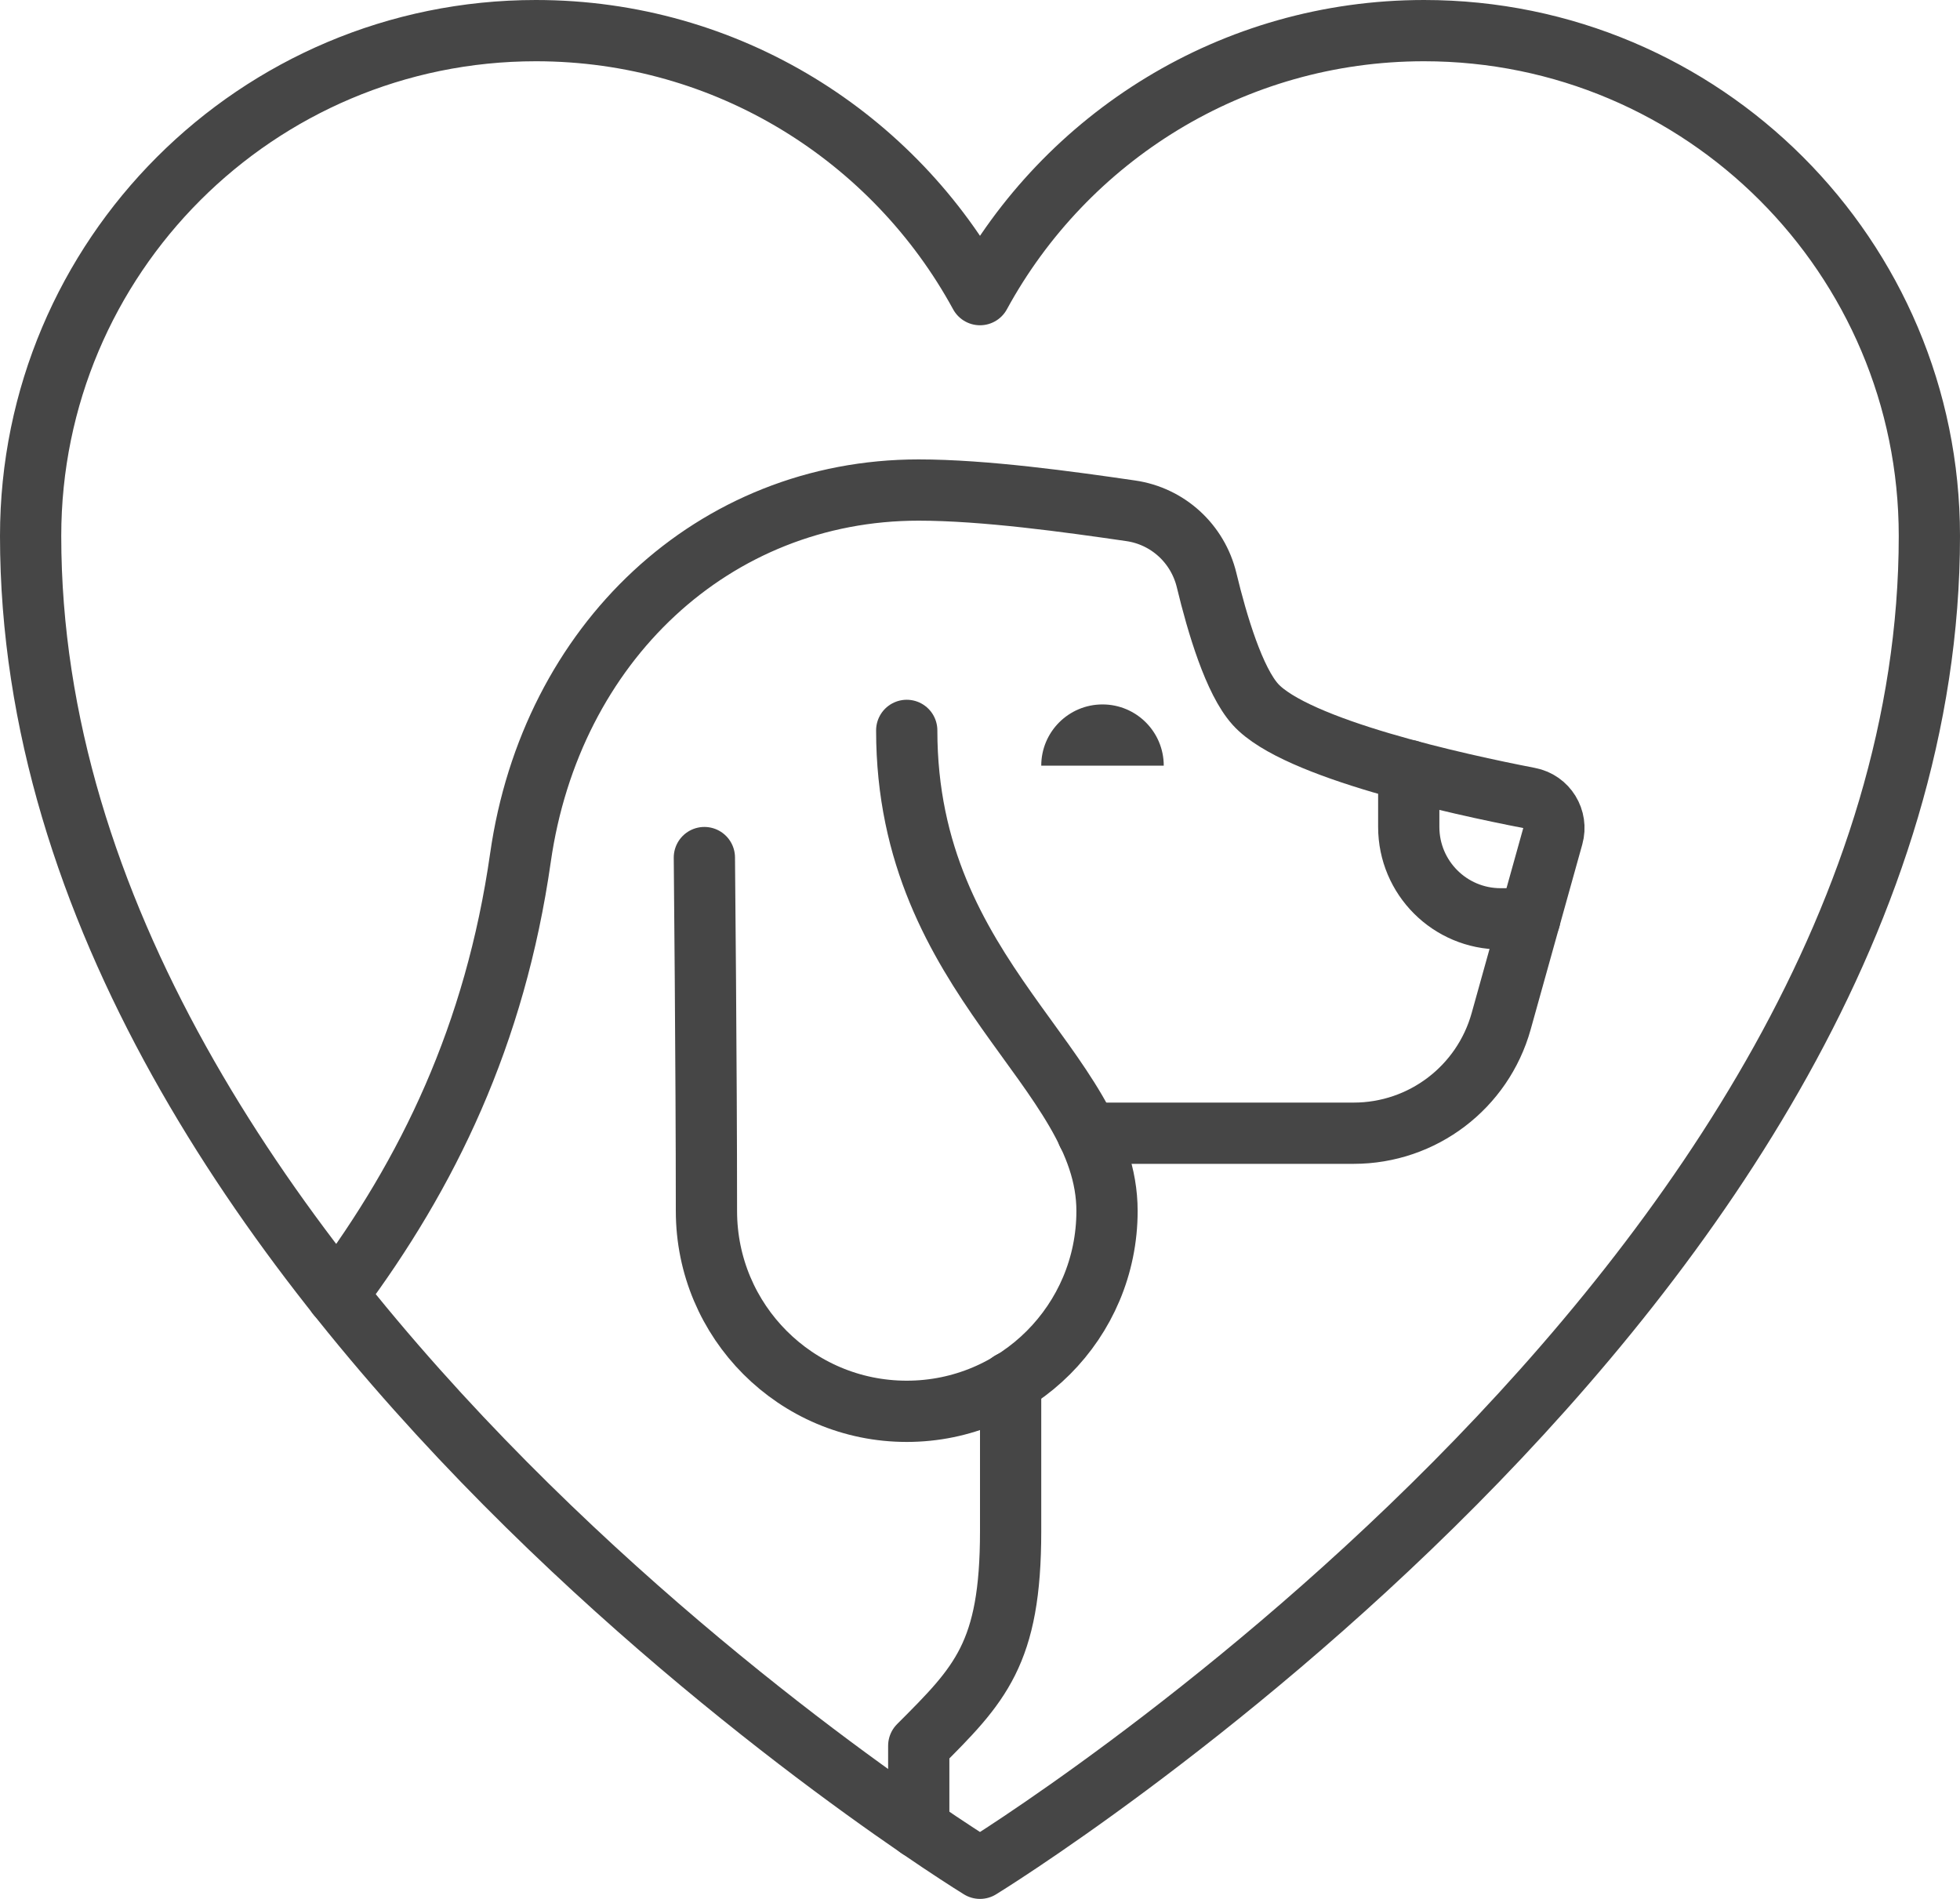 <?xml version="1.0" encoding="UTF-8"?>
<svg id="Layer_2" data-name="Layer 2" xmlns="http://www.w3.org/2000/svg" viewBox="0 0 256 248">
  <defs>
    <style>
      .cls-1 {
        fill: none;
        stroke: #464646;
        stroke-linecap: round;
        stroke-linejoin: round;
        stroke-width: 8px;
      }

      .cls-2 {
        fill: #464646;
      }
    </style>
  </defs>
  <g id="Capa_1" data-name="Capa 1">
    <g id="pets_friendly" data-name="pets friendly">
      <path class="cls-1" d="M128,244s124-76,124-174c0-36.45-29.55-66-66-66-25.04,0-46.81,13.94-58,34.48C116.81,17.94,95.04,4,70,4,33.55,4,4,33.55,4,70c0,98,124,174,124,174Z"/>
      <g id="dog">
        <path class="cls-1" d="M92,112s.27,27.48,.27,46.16c0,14.44,11.7,26.16,26.16,26.16s26.16-11.72,26.16-26.16c0-18.67-26.16-30.08-26.16-62.77"/>
        <path class="cls-1" d="M142.04,148h34.77c8.98,0,16.85-5.98,19.26-14.62l6.74-24.16c.63-2.25-.78-4.56-3.08-5-9.19-1.78-30.5-6.42-35.75-12.22-2.78-3.07-4.99-10.45-6.38-16.22-1.15-4.78-5.06-8.37-9.92-9.07-8.06-1.17-19.08-2.71-27.7-2.71-26.78,0-48,20-52,48-3.32,23.21-12.08,41.24-23.95,57.15"/>
        <path class="cls-1" d="M132,180.48v19.52c0,16-4,20-12,28v10.73"/>
        <path class="cls-2" d="M136,100c0-4.42,3.58-8,8-8s8,3.58,8,8"/>
        <path class="cls-1" d="M184,100.63v7.37c0,6.63,5.37,12,12,12h3.81"/>
      </g>
    </g>
  </g>
</svg>